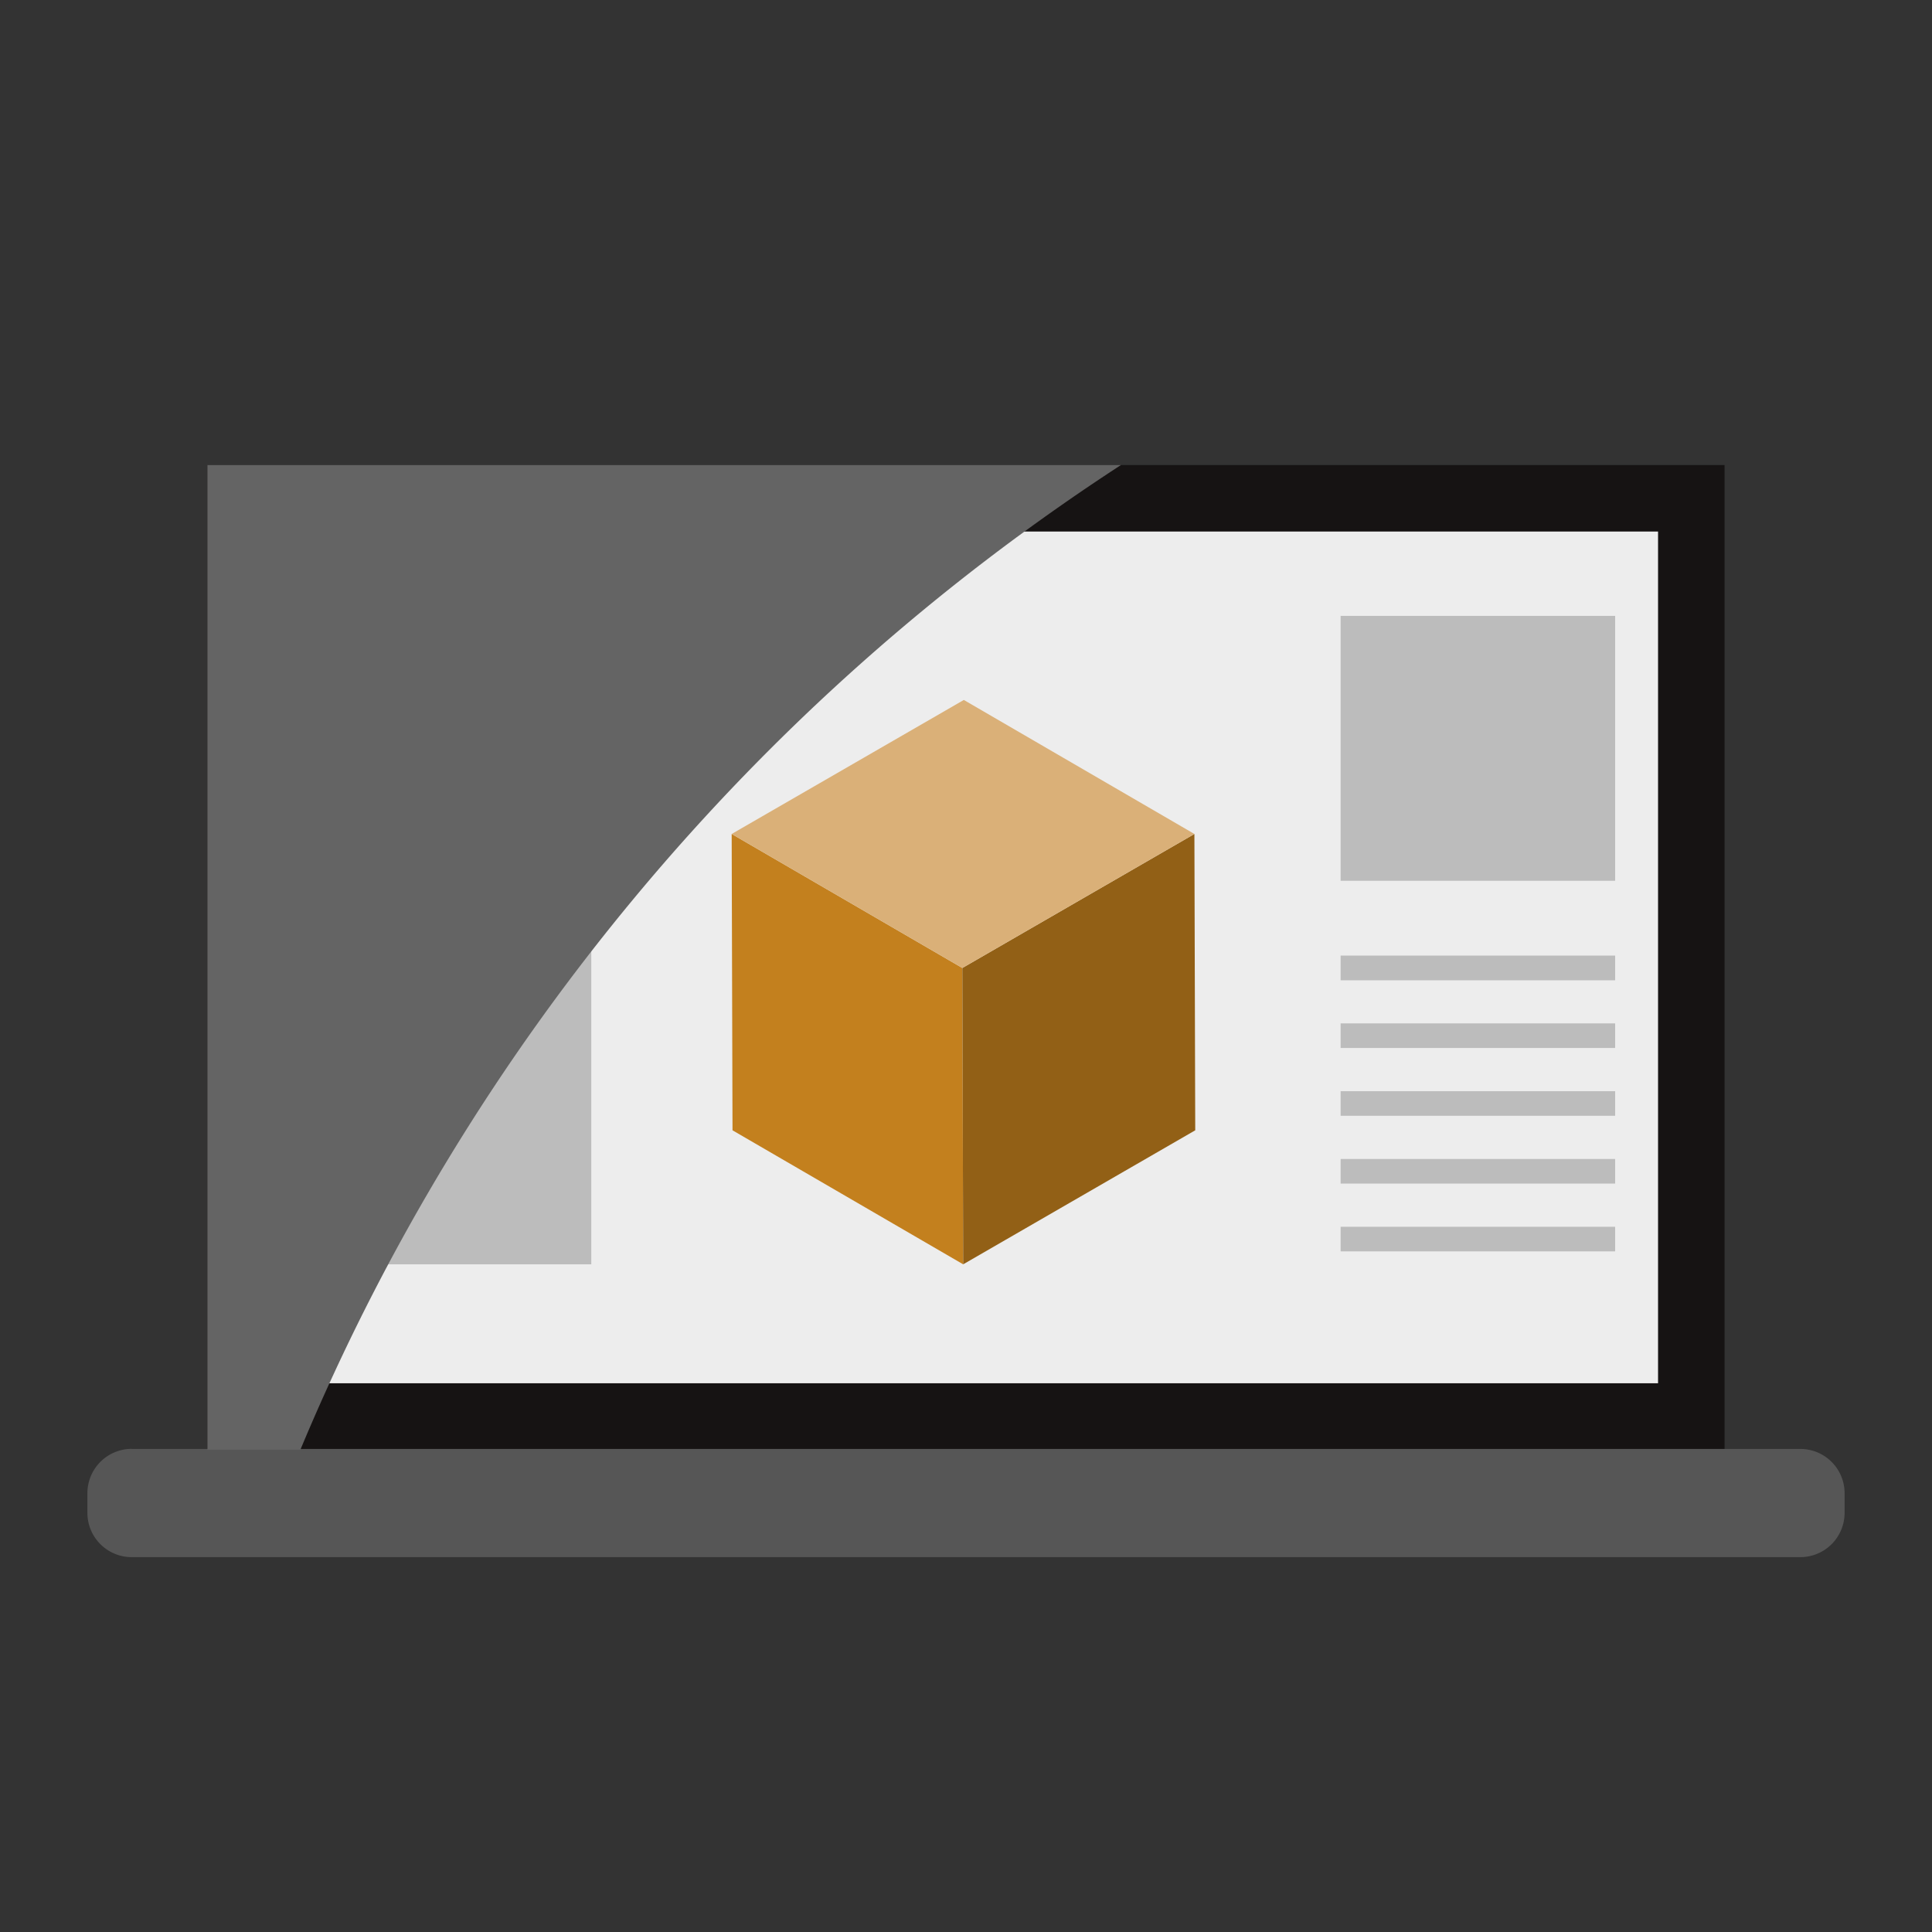 <svg xmlns="http://www.w3.org/2000/svg" viewBox="0 0 208.89 208.89"><rect x="0" y="0" width="208.89" height="208.89" fill="#333333" stroke="none"/><defs><style>.a{isolation:isolate;}.b{fill:#161313;}.c{fill:#ededed;}.d{fill:#565656;}.e{fill:#c3801e;}.f{fill:#926016;}.g{fill:#dab078;}.h{fill:#bcbcbc;}.i{fill:#646464;mix-blend-mode:screen;}.j{fill:none;}</style></defs><g class="a"><rect class="b" x="22.42" y="50.28" width="164.04" height="106.47"/><rect class="c" x="29.62" y="57.47" width="149.65" height="92.09"/><path class="d" d="M14.24,156.66H194.65a4.79,4.79,0,0,1,4.79,4.79v2.12a4.79,4.79,0,0,1-4.79,4.79H14.24a4.79,4.79,0,0,1-4.79-4.79v-2.12a4.8,4.8,0,0,1,4.8-4.8Z"/><g class="a"><polygon class="e" points="79.11 90.17 79.2 122.21 104.14 136.7 104.05 104.66 79.11 90.17"/><polygon class="f" points="104.05 104.66 104.14 136.7 129.23 122.21 129.14 90.17 104.05 104.66"/><polygon class="g" points="79.11 90.17 104.05 104.66 129.14 90.17 104.21 75.68 79.11 90.17"/></g><rect class="h" x="144.95" y="66.59" width="29.68" height="28.64"/><rect class="h" x="34.25" y="66.59" width="29.68" height="70.11"/><rect class="h" x="144.95" y="103.32" width="29.68" height="2.67"/><rect class="h" x="144.95" y="110.65" width="29.68" height="2.66"/><rect class="h" x="144.95" y="117.98" width="29.68" height="2.66"/><rect class="h" x="144.95" y="125.31" width="29.68" height="2.66"/><rect class="h" x="144.95" y="132.64" width="29.68" height="2.66"/><path class="i" d="M121.2,50.28H22.42V156.74H32.48A234.87,234.87,0,0,1,121.2,50.28Z"/><rect class="j" width="208.89" height="208.89"/></g></svg>